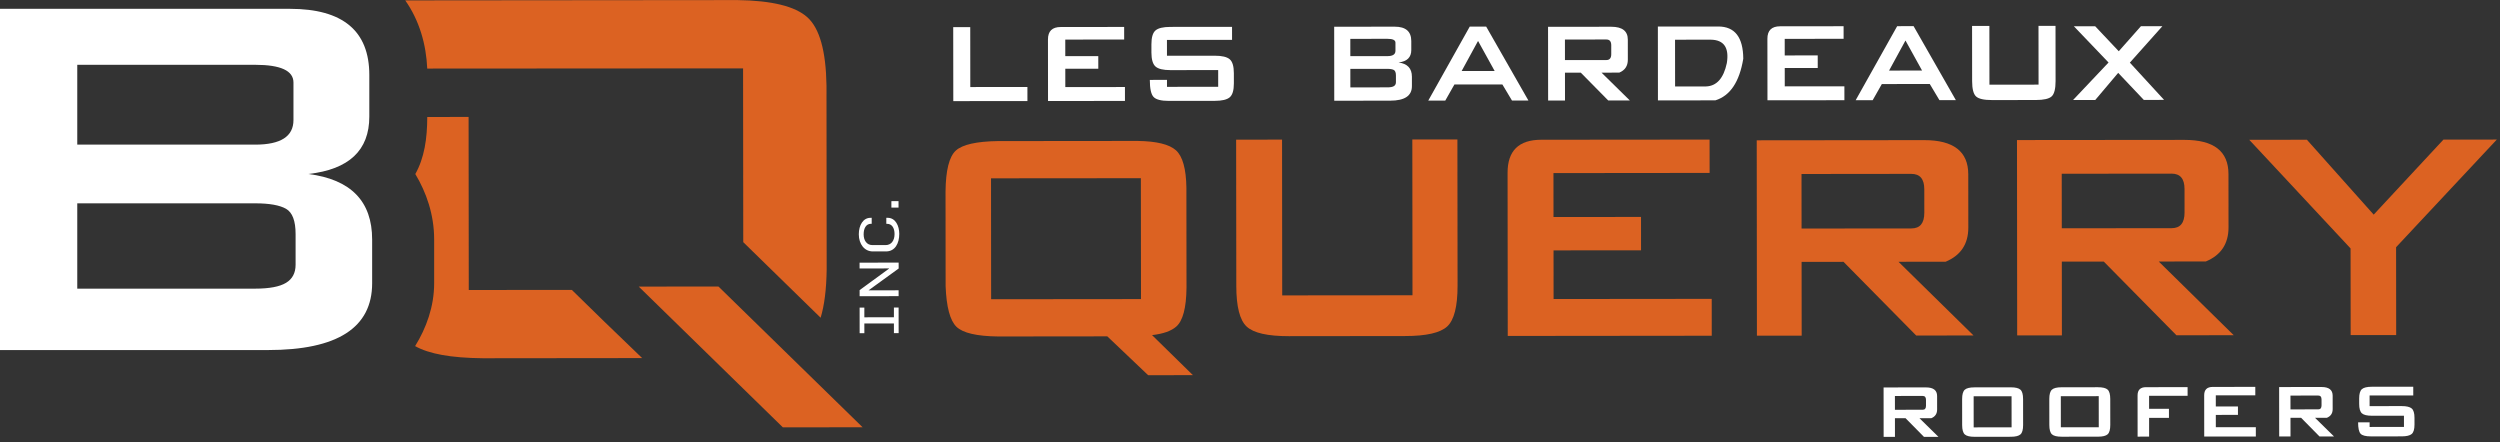 <svg width="458" height="81" viewBox="0 0 458 81" fill="none" xmlns="http://www.w3.org/2000/svg">
<rect x="0" y="0" width="458" height="81" fill="#333333" stroke="none"/>
<path d="M5.363 0.006H4.715L4.713 1.339L0.65 1.336L0.652 0H0.003L8.39233e-08 3.52H0.65V2.186L4.713 2.192V3.527L5.359 3.529L5.363 0.006Z" transform="translate(157.482 61.044) scale(1.333 -1.333)" fill="white"/>
<path d="M5.373 3.809L1.258 0.827V0.809L5.365 0.813V0.008L0.006 -1.52588e-08V0.838L4.045 3.79V3.819L-1.44958e-07 3.813V4.614L5.369 4.616L5.373 3.809Z" transform="translate(157.474 54.266) scale(1.333 -1.333)" fill="white"/>
<path d="M5.561 2.414C5.561 1.107 4.987 0.004 3.741 2.9693e-06H1.928C0.782 -0.002 1.297e-07 0.995 1.297e-07 2.359C1.297e-07 3.612 0.602 4.617 1.586 4.617L1.772 4.621V3.799H1.67C1.013 3.799 0.661 3.191 0.665 2.345C0.665 1.519 1.084 0.871 1.873 0.871H3.698C4.458 0.876 4.913 1.491 4.913 2.385C4.913 3.232 4.547 3.793 3.895 3.793H3.78V4.621H3.967C5.041 4.621 5.561 3.518 5.561 2.414Z" transform="translate(157.333 46.062) scale(1.333 -1.333)" fill="white"/>
<path d="M0.983 0H1.95503e-08V0.883L0.983 0.886V0Z" transform="translate(163.301 38.031) scale(1.333 -1.333)" fill="white"/>
<path d="M19.81 0L5.34058e-07 19.345L10.959 19.354L30.769 0.011L19.81 0Z" transform="translate(117.014 78.29) scale(1.333 -1.333)" fill="#DC6222"/>
<path d="M57.893 31.915C57.819 36.654 56.946 39.781 55.263 41.293C53.584 42.807 50.372 43.594 45.629 43.656L7.42 43.62C7.312 43.62 3.02 43.616 -1.5564e-06 43.612C1.955 40.842 2.881 37.525 3.022 34.243L46.429 34.271L46.454 10.385L47.75 9.118L57.086 -9.15527e-07C57.598 1.682 57.881 3.878 57.917 6.632L57.893 31.915Z" transform="translate(74.242 58.208) scale(1.333 -1.333)" fill="#DC6222"/>
<path d="M26.011 5.024L21.538 9.393L7.373 9.379L7.349 33.163L1.669 33.157C1.663 30.189 1.277 27.551 0.027 25.317C1.535 22.797 2.616 19.763 2.616 16.317V10.317C2.616 7.087 1.531 4.151 3.20435e-07 1.669C1.886 0.604 4.892 0.044 9.302 -1.67847e-07L31.202 0.024L26.011 5.024Z" transform="translate(76.05 65.631) scale(1.333 -1.333)" fill="#DC6222"/>
<path d="M40.625 11.724V15.945C40.625 17.758 40.186 18.914 39.31 19.414C38.432 19.914 37.02 20.165 35.072 20.165H10.619V8.44H35.072C37.02 8.44 38.432 8.707 39.31 9.24C40.186 9.768 40.625 10.598 40.625 11.724ZM40.332 31.608V36.767C40.332 38.391 38.578 39.203 35.072 39.203H10.619V28.232H35.072C38.578 28.232 40.332 29.358 40.332 31.608ZM51.146 9.192C51.146 3.063 46.372 2.28882e-08 36.825 2.28882e-08H0V46.897H39.846C47.117 46.897 50.756 43.862 50.756 37.799V32.077C50.756 27.45 47.963 24.823 42.379 24.198C48.224 23.446 51.146 20.448 51.146 15.192V9.192Z" transform="translate(0 64.13) scale(1.333 -1.333)" fill="white"/>
<path d="M26.863 10.46L26.845 27.074L6.251 27.056L6.266 10.44L26.863 10.46ZM22.232 5.338L7.239 5.321C4.295 5.352 2.381 5.801 1.496 6.659C0.614 7.524 0.123 9.378 0.012 12.219L-8.69751e-07 25.208C0.027 28.159 0.504 30.043 1.418 30.873C2.334 31.702 4.268 32.133 7.213 32.175L26.408 32.194C28.999 32.157 30.754 31.731 31.672 30.905C32.585 30.075 33.064 28.365 33.103 25.782L33.117 11.978C33.084 9.245 32.619 7.485 31.72 6.69C31.037 6.081 29.926 5.686 28.383 5.508L33.998 0.006L27.845 -3.8147e-08L22.232 5.338Z" transform="translate(173.222 68.735) scale(1.333 -1.333)" fill="#DC6222"/>
<path d="M30.432 6.928C30.434 4.086 29.961 2.219 29.011 1.338C28.059 0.458 26.125 0.018 23.21 0.018L7.25 6.90733e-06C4.341 -0.002 2.407 0.432 1.455 1.311C0.5 2.19 0.026 4.055 0.023 6.896L7.93457e-07 27.006L6.311 27.013L6.332 5.604L24.237 5.621L24.215 27.032L30.41 27.037L30.432 6.928Z" transform="translate(226.46 61.586) scale(1.333 -1.333)" fill="#DC6222"/>
<path d="M28.06 0.029L0.024 8.34465e-10L4.91147e-06 22.431C-0.003 25.451 1.536 26.961 4.633 26.965L27.762 26.987L27.767 22.405L6.306 22.383L6.312 16.344L18.339 16.356L18.343 11.771L6.317 11.76L6.323 5.075L28.056 5.097L28.06 0.029Z" transform="translate(276.188 61.546) scale(1.333 -1.333)" fill="#DC6222"/>
<path d="M23.032 16.897L23.029 20.132C23.027 21.533 22.437 22.237 21.244 22.237L6.155 22.22L6.162 14.724L21.253 14.739C22.445 14.74 23.033 15.459 23.032 16.897ZM29.796 0.028L21.918 0.02L11.928 10.149L6.166 10.143L6.177 0.005L0.026 6.40869e-07L4.11987e-07 26.851L23.023 26.875C27.047 26.877 29.068 25.31 29.072 22.188L29.079 14.853C29.082 12.589 28.032 11.024 25.957 10.163L19.482 10.157L29.796 0.028Z" transform="translate(321.833 61.496) scale(1.333 -1.333)" fill="#DC6222"/>
<path d="M23.028 16.898L23.025 20.132C23.023 21.535 22.435 22.236 21.245 22.236L6.148 22.22L6.156 14.724L21.254 14.74C22.442 14.74 23.03 15.46 23.028 16.898ZM29.787 0.029L21.914 0.023L11.928 10.148L6.16 10.144L6.171 0.006L0.025 -7.17163e-07L1.2207e-07 26.851L23.021 26.873C27.048 26.878 29.062 25.312 29.064 22.189L29.071 14.855C29.073 12.589 28.031 11.027 25.951 10.164L19.48 10.158L29.787 0.029Z" transform="translate(369.513 61.45) scale(1.333 -1.333)" fill="#DC6222"/>
<path d="M34.024 26.872L20.18 12.078L20.193 0.006L13.937 2.59399e-07L13.924 11.91L1.7395e-06 26.838L7.924 26.846L17.102 16.555L26.686 26.864L34.024 26.872Z" transform="translate(412.063 61.388) scale(1.333 -1.333)" fill="#DC6222"/>
<path d="M10.199 0.011L0.011 0L-3.58582e-07 10.169L2.34 10.172L2.347 1.935L10.197 1.943L10.199 0.011Z" transform="translate(174.63 18.525) scale(1.333 -1.333)" fill="white"/>
<path d="M10.582 0.011L0.008 0L5.35824e-06 8.461C-0.002 9.6 0.58 10.169 1.746 10.17L10.471 10.179L10.473 8.45L2.379 8.443L2.381 6.164L6.916 6.169L6.918 4.441L2.383 4.436L2.385 1.914L10.58 1.923L10.582 0.011Z" transform="translate(191.987 18.506) scale(1.333 -1.333)" fill="white"/>
<path d="M11.551 2.408C11.552 1.459 11.363 0.822 10.984 0.496C10.604 0.171 9.919 0.007 8.93 0.006L2.625 4.12843e-06C1.555 -0.001 0.85 0.18 0.51 0.547C0.171 0.912 0.001 1.691 3.58582e-07 2.885L2.359 2.887L2.36 1.931L9.396 1.938L9.394 4.237L2.824 4.23C1.835 4.229 1.155 4.394 0.78 4.726C0.407 5.058 0.221 5.698 0.219 6.647V7.766C0.217 8.715 0.403 9.353 0.776 9.679C1.149 10.004 1.829 10.168 2.819 10.169L11.299 10.178L11.301 8.387L2.354 8.379L2.356 6.203L8.924 6.209C9.913 6.21 10.598 6.048 10.978 5.722C11.358 5.398 11.548 4.761 11.549 3.811L11.551 2.408Z" transform="translate(210.648 18.484) scale(1.333 -1.333)" fill="white"/>
<path d="M8.487 2.551L8.486 3.466C8.486 3.86 8.393 4.111 8.211 4.219C8.028 4.327 7.733 4.381 7.326 4.381L2.221 4.376L2.224 1.833L7.329 1.838C7.736 1.838 8.031 1.897 8.213 2.012C8.395 2.127 8.487 2.307 8.487 2.551ZM8.422 6.863L8.421 7.982C8.421 8.334 8.054 8.51 7.322 8.509L2.217 8.504L2.219 6.125L7.324 6.13C8.056 6.131 8.423 6.375 8.422 6.863ZM10.683 2.004C10.685 0.675 9.69 0.01 7.697 0.008L0.01 -1.18256e-07L-4.65393e-07 10.169L8.317 10.178C9.835 10.179 10.595 9.522 10.596 8.207L10.597 6.966C10.598 5.963 10.016 5.394 8.85 5.256C10.07 5.096 10.681 4.445 10.682 3.306L10.683 2.004Z" transform="translate(244.422 18.454) scale(1.333 -1.333)" fill="white"/>
<path d="M9.126 4.076L6.845 8.203L4.591 4.071L9.126 4.076ZM13.768 0.013L11.51 0.012L10.186 2.226L3.597 2.22L2.339 0.002L-4.04358e-07 -2.13623e-07L5.704 10.175L7.961 10.177L13.768 0.013Z" transform="translate(261.654 18.436) scale(1.333 -1.333)" fill="white"/>
<path d="M8.687 6.375L8.686 7.595C8.685 8.124 8.461 8.387 8.014 8.387L2.321 8.381L2.324 5.555L8.017 5.561C8.464 5.561 8.688 5.832 8.687 6.375ZM11.236 0.011L8.267 0.008L4.501 3.827L2.326 3.825L2.33 0.002L0.011 0L-2.74658e-07 10.128L8.683 10.137C10.202 10.138 10.962 9.549 10.963 8.369L10.966 5.604C10.967 4.749 10.574 4.16 9.789 3.833L7.348 3.83L11.236 0.011Z" transform="translate(283.602 18.414) scale(1.333 -1.333)" fill="white"/>
<path d="M9.48 5.135C9.817 7.25 9.078 8.322 7.261 8.347L2.36 8.342L2.367 1.915L6.597 1.919C8.074 1.961 9.035 3.033 9.48 5.135ZM11.738 5.727C11.211 2.54 9.933 0.634 7.9 0.008L0.01 -2.28882e-07L4.57764e-07 10.149L8.296 10.157C10.574 10.159 11.721 8.683 11.738 5.727Z" transform="translate(303.721 18.395) scale(1.333 -1.333)" fill="white"/>
<path d="M10.583 0.011L0.009 0L1.10555e-06 8.461C-0.001 9.6 0.58 10.169 1.747 10.171L10.471 10.18L10.473 8.451L2.379 8.443L2.381 6.164L6.916 6.169L6.918 4.441L2.383 4.436L2.386 1.914L10.581 1.923L10.583 0.011Z" transform="translate(323.788 18.374) scale(1.333 -1.333)" fill="white"/>
<path d="M9.126 4.077L6.845 8.204L4.591 4.072L9.126 4.077ZM13.768 0.014L11.51 0.012L10.186 2.227L3.597 2.221L2.339 0.003L-4.04358e-07 -1.41144e-07L5.704 10.175L7.961 10.178L13.768 0.014Z" transform="translate(339.958 18.358) scale(1.333 -1.333)" fill="white"/>
<path d="M11.477 2.612C11.478 1.541 11.299 0.839 10.94 0.506C10.581 0.174 9.853 0.007 8.755 0.006L2.736 4.52949e-06C1.638 -0.001 0.908 0.164 0.549 0.496C0.19 0.827 0.009 1.529 0.008 2.6L-2.36511e-07 10.186L2.379 10.188L2.387 2.114L9.138 2.121L9.13 10.195L11.469 10.198L11.477 2.612Z" transform="translate(361.283 18.331) scale(1.333 -1.333)" fill="white"/>
<path d="M12.506 0.013L9.72 0.01L6.198 3.729L3.05 0.003L4.34875e-07 -2.68221e-10L4.874 5.151L0.111 10.128L3.039 10.131L6.277 6.699L9.323 10.138L12.272 10.141L7.803 5.133L12.506 0.013Z" transform="translate(379.789 18.318) scale(1.333 -1.333)" fill="white"/>
<path d="M5.828 4.276L5.827 5.094C5.827 5.45 5.677 5.627 5.377 5.627L1.557 5.623L1.559 3.726L5.379 3.73C5.679 3.73 5.828 3.912 5.828 4.276ZM7.537 0.007L5.546 0.005L3.019 2.568L1.56 2.567L1.562 0.002L0.007 -2.28882e-08L-6.86645e-08 6.795L5.825 6.8C6.844 6.801 7.354 6.406 7.355 5.615L7.357 3.759C7.357 3.186 7.094 2.791 6.566 2.572L4.93 2.57L7.537 0.007Z" transform="translate(345.073 80.038) scale(1.333 -1.333)" fill="white"/>
<path d="M6.798 1.302L6.794 5.573L1.583 5.567L1.587 1.296L6.798 1.302ZM8.381 1.617C8.381 0.981 8.261 0.553 8.02 0.334C7.779 0.116 7.336 0.006 6.69 0.005L1.697 -4.57764e-08C1.051 -4.57764e-08 0.608 0.109 0.367 0.326C0.126 0.545 0.004 0.973 0.004 1.61L6.28882e-06 5.184C-0.001 5.821 0.12 6.248 0.361 6.466C0.601 6.685 1.044 6.795 1.691 6.795L6.683 6.8C7.329 6.801 7.773 6.693 8.014 6.474C8.255 6.256 8.376 5.828 8.377 5.192L8.381 1.617Z" transform="translate(359.462 80.022) scale(1.333 -1.333)" fill="white"/>
<path d="M6.798 1.301L6.794 5.572L1.583 5.567L1.587 1.296L6.798 1.301ZM8.381 1.617C8.381 0.981 8.261 0.552 8.02 0.333C7.779 0.115 7.336 0.005 6.69 0.005L1.697 6.75817e-06C1.051 -0.001 0.608 0.109 0.367 0.325C0.126 0.544 0.004 0.972 0.004 1.609L6.28882e-06 5.183C-0.001 5.82 0.12 6.247 0.361 6.465C0.601 6.685 1.044 6.794 1.691 6.795L6.683 6.8C7.329 6.8 7.773 6.692 8.014 6.473C8.255 6.255 8.376 5.828 8.377 5.192L8.381 1.617Z" transform="translate(375.432 80.005) scale(1.333 -1.333)" fill="white"/>
<path d="M6.876 5.615L1.582 5.609L1.583 3.822L4.312 3.825L4.313 2.584L1.585 2.581L1.587 0.002L0.005 2.28882e-07L2.01047e-06 5.662C-0.001 6.417 0.385 6.796 1.157 6.797L6.874 6.803L6.876 5.615Z" transform="translate(391.603 79.992) scale(1.333 -1.333)" fill="white"/>
<path d="M7.099 0.007L0.005 -2.16067e-10L1.94104e-06 5.676C-0.001 6.44 0.389 6.822 1.171 6.823L7.024 6.829L7.026 5.669L1.596 5.664L1.597 4.136L4.64 4.139L4.641 2.98L1.598 2.977L1.6 1.284L7.098 1.289L7.099 0.007Z" transform="translate(403.807 79.979) scale(1.333 -1.333)" fill="white"/>
<path d="M5.828 4.276L5.827 5.094C5.827 5.45 5.677 5.626 5.377 5.626L1.557 5.622L1.559 3.725L5.379 3.729C5.679 3.729 5.828 3.912 5.828 4.276ZM7.537 0.006L5.546 0.005L3.019 2.568L1.56 2.566L1.562 0.001L0.007 -2.28882e-08L-6.86645e-08 6.795L5.825 6.8C6.844 6.801 7.354 6.405 7.355 5.614L7.357 3.758C7.357 3.185 7.094 2.79 6.566 2.571L4.93 2.57L7.537 0.006Z" transform="translate(417.538 79.964) scale(1.333 -1.333)" fill="white"/>
<path d="M7.75 1.616C7.75 0.979 7.623 0.552 7.369 0.332C7.114 0.114 6.655 0.005 5.991 0.004L1.762 6.04129e-06C1.043 -0.001 0.57 0.121 0.343 0.366C0.116 0.612 0.001 1.135 0 1.935L1.583 1.936L1.584 1.295L6.304 1.3L6.302 2.842L1.896 2.838C1.231 2.837 0.774 2.948 0.524 3.17C0.274 3.392 0.148 3.823 0.148 4.46L0.147 5.21C0.146 5.846 0.271 6.274 0.521 6.492C0.771 6.712 1.228 6.821 1.892 6.822L7.58 6.828L7.582 5.627L1.58 5.62L1.581 4.16L5.987 4.165C6.651 4.166 7.11 4.056 7.365 3.839C7.62 3.621 7.748 3.193 7.749 2.557L7.75 1.616Z" transform="translate(432.004 79.947) scale(1.333 -1.333)" fill="white"/>
</svg>
